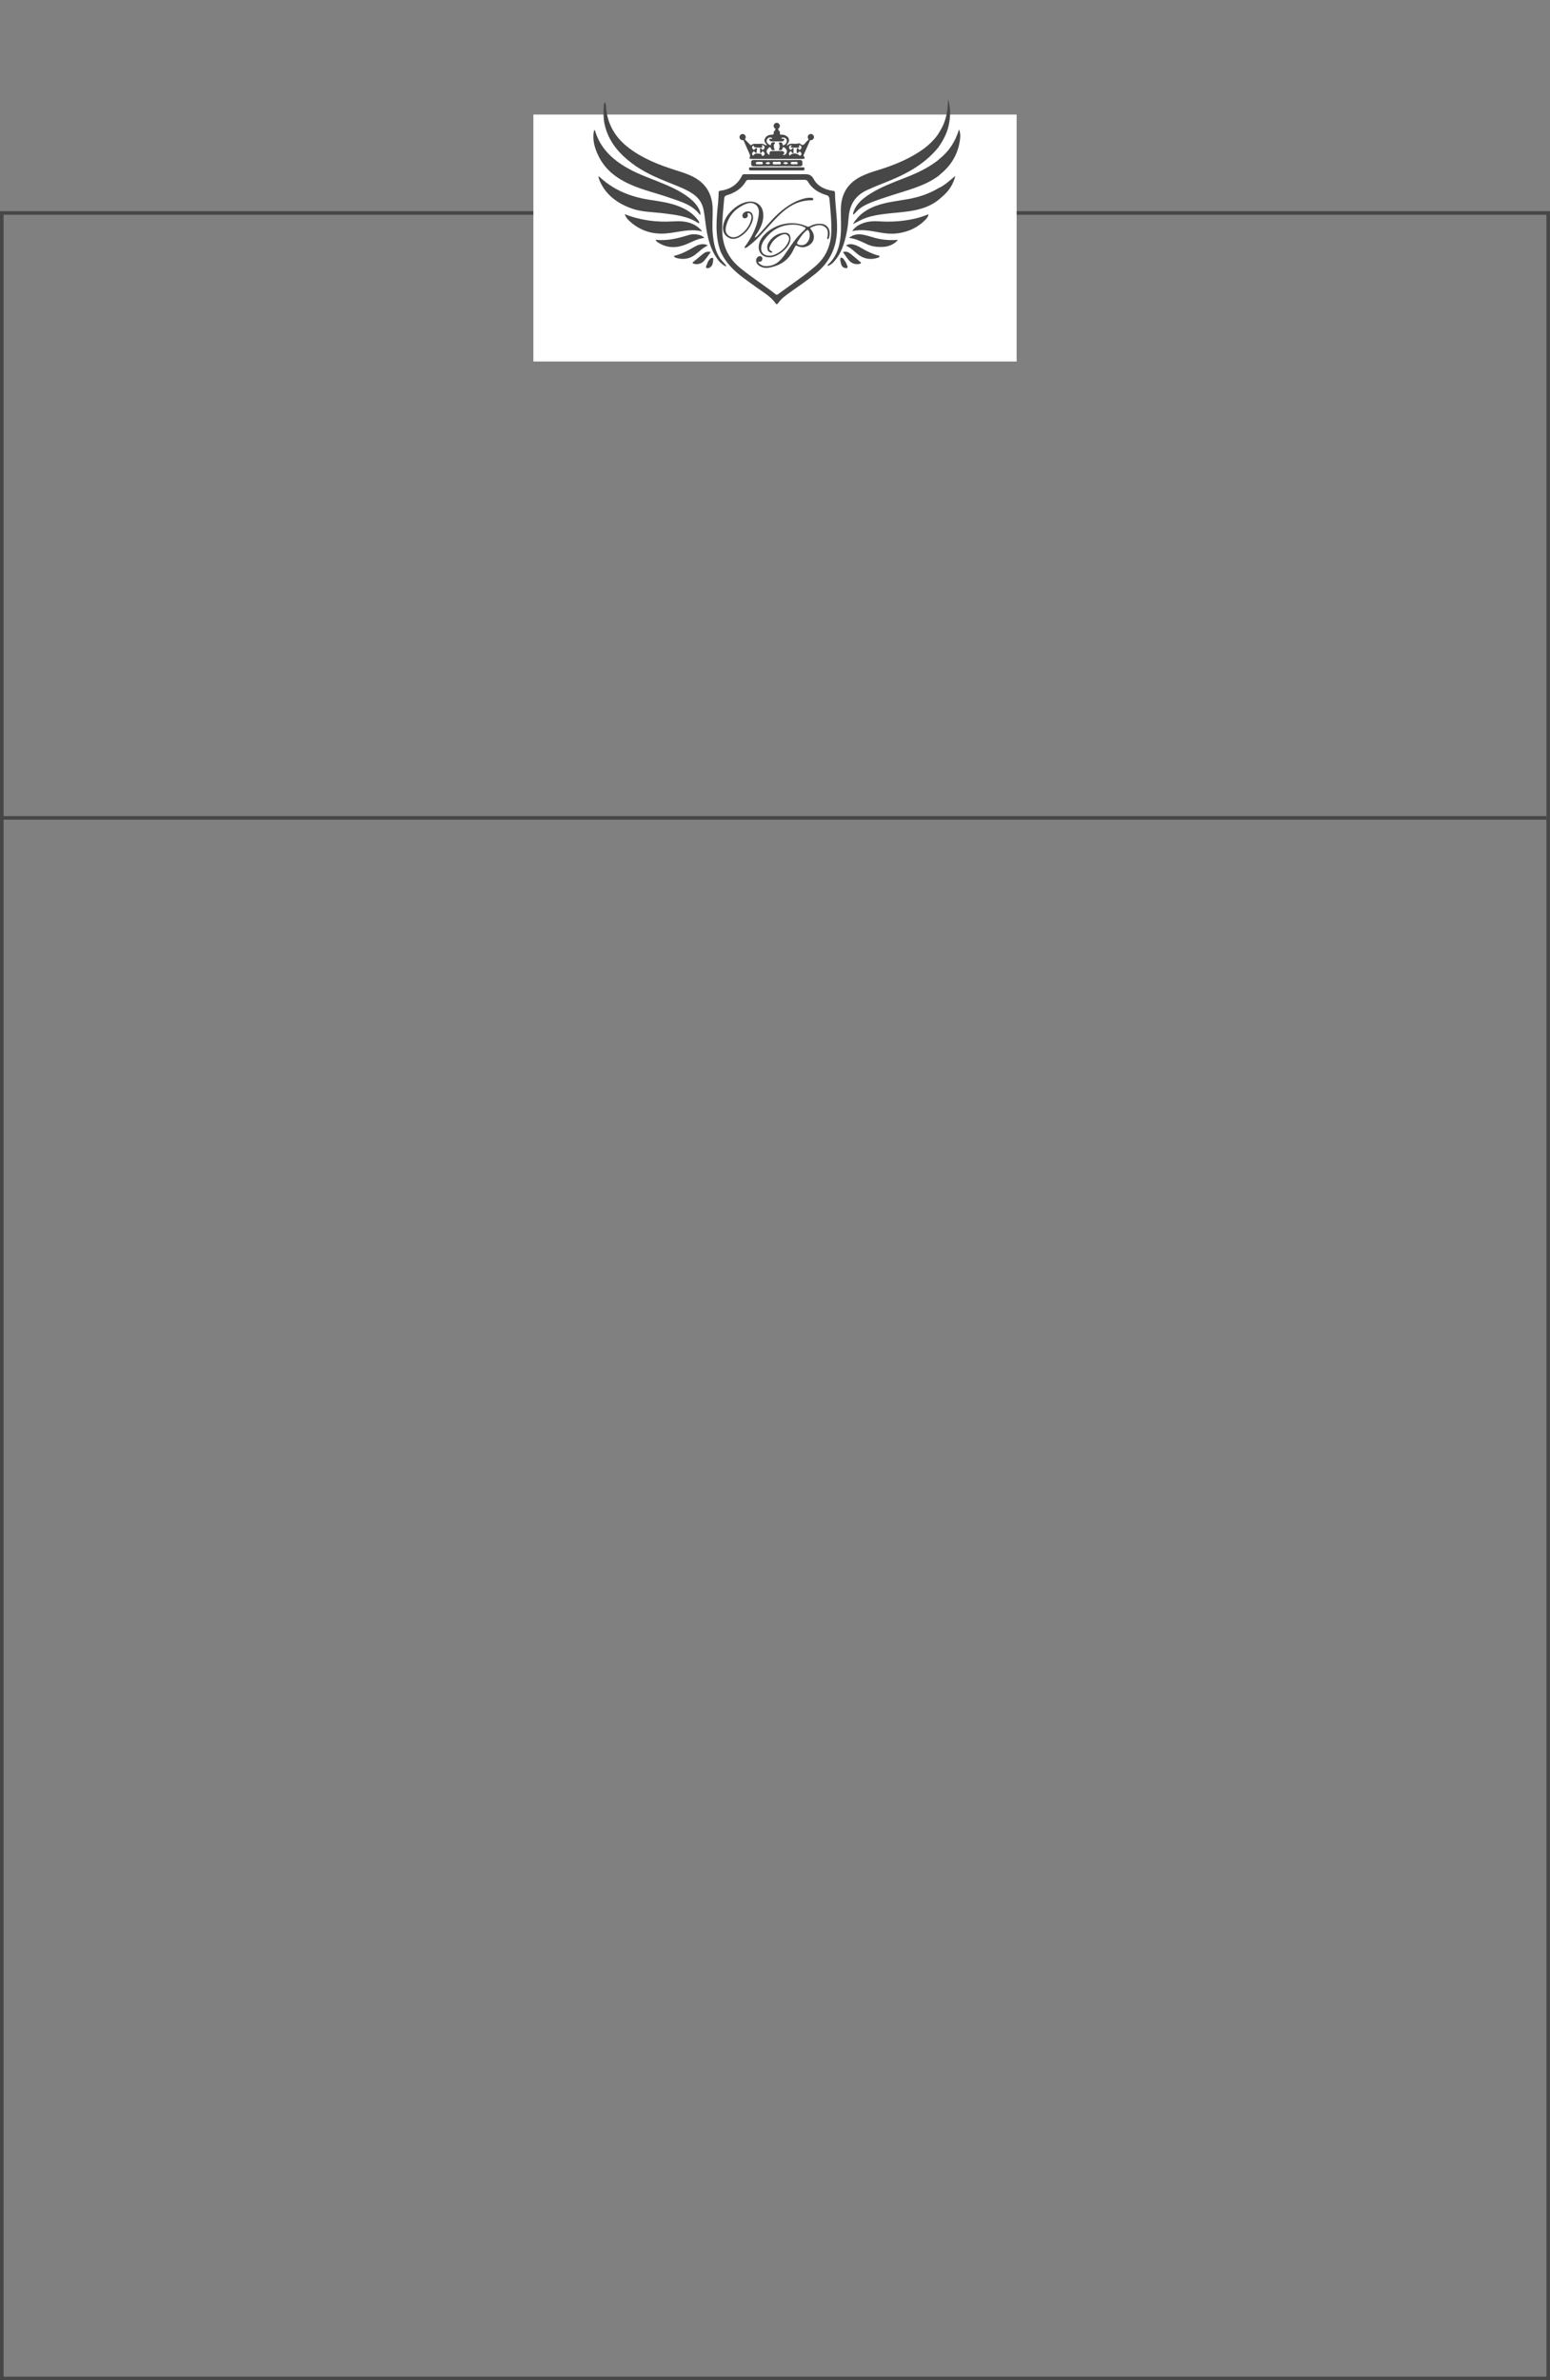 <?xml version="1.0" encoding="UTF-8"?> <svg xmlns="http://www.w3.org/2000/svg" width="433" height="665" viewBox="0 0 433 665" fill="none"><rect x="0" y="0" width="433" height="665" fill="#808080" stroke="none"/> <rect x="0.5" y="59.5" width="432" height="605" stroke="#474747"></rect> <line x1="4.37114e-08" y1="228.5" x2="432" y2="228.5" stroke="#474747"></line> <mask id="mask0" maskUnits="userSpaceOnUse" x="144" y="6" width="145" height="117"> <rect x="144" y="6" width="145" height="117" fill="white"></rect> </mask> <g mask="url(#mask0)"> <rect x="149" y="32" width="135" height="69" fill="white"></rect> </g> <path d="M201.259 70.165C199.648 65.645 200.168 61.025 200.625 56.407C200.702 55.635 200.708 54.856 200.749 54.081C200.766 53.777 200.67 53.42 201.103 53.306C203.892 52.954 206.041 51.649 207.28 49.066C207.515 48.575 207.86 48.676 208.208 48.675C212.996 48.667 217.784 48.664 222.572 48.666C223.12 48.666 223.668 48.666 224.216 48.666C225.459 48.674 226.512 48.504 227.342 50.075C228.339 51.956 230.335 52.966 232.54 53.289C232.872 53.336 233.242 53.308 233.249 53.832C233.29 57.321 233.927 60.771 233.83 64.275C233.691 69.223 231.766 73.236 227.925 76.366C225.597 78.262 223.126 79.96 220.677 81.688C219.445 82.556 218.257 83.461 217.366 84.698C217.179 84.956 216.983 85.176 216.709 84.79C215.233 82.707 213.003 81.533 211.015 80.067C210.018 79.33 209.009 78.609 208.008 77.879C205.174 75.814 202.693 73.45 201.259 70.165ZM217.079 50.246C214.482 50.246 211.886 50.246 209.29 50.246C208.943 50.246 208.621 50.221 208.401 50.606C207.2 52.713 205.284 53.875 203.035 54.554C202.53 54.707 202.347 54.97 202.306 55.459C202.059 58.387 201.722 61.306 201.751 64.257C201.794 68.556 203.372 72.06 206.723 74.822C209.934 77.469 213.461 79.673 216.722 82.243C216.963 82.433 217.092 82.379 217.309 82.22C219.456 80.659 221.603 79.115 223.75 77.558C225.175 76.525 226.553 75.433 227.883 74.281C230.737 71.806 232.064 68.631 232.219 64.913C232.346 61.819 231.974 58.755 231.722 55.681C231.666 54.994 231.447 54.672 230.784 54.477C228.611 53.837 226.799 52.669 225.634 50.66C225.395 50.251 225.069 50.243 224.688 50.245C222.151 50.251 219.613 50.251 217.074 50.246H217.079Z" fill="#474747"></path> <path d="M262.466 36.807C264.288 34.03 264.812 30.917 264.852 27.669C265.584 30.112 265.564 32.577 265.021 35.043C264.525 37.298 263.453 39.293 262.134 41.166C258.03 46.251 252.416 49.008 246.494 51.291C245.068 51.84 243.669 52.448 242.276 53.077C238.918 54.591 237.324 57.199 237.069 60.8C236.89 63.333 236.463 65.839 235.668 68.258C235.053 70.138 234.145 71.874 232.763 73.319C232.374 73.722 231.907 74.043 231.39 74.261C231.362 74.273 231.331 74.275 231.302 74.268C231.272 74.261 231.245 74.245 231.226 74.222C231.206 74.199 231.194 74.17 231.192 74.14C231.19 74.109 231.197 74.079 231.213 74.053C231.399 73.773 231.641 73.601 231.83 73.407C233.864 71.26 234.59 68.591 234.842 65.753C235.056 63.336 234.855 60.909 234.89 58.486C234.953 54.221 236.794 51.094 240.687 49.227C241.83 48.677 243.015 48.217 244.229 47.851C247.605 46.84 250.918 45.671 254.043 44.025C257.106 42.411 259.932 40.493 261.979 37.619C262.161 37.363 262.305 37.078 262.466 36.807Z" fill="#474747"></path> <path d="M201.342 73.425C201.133 73.255 200.944 73.063 200.777 72.853C198.364 69.789 197.575 66.13 197.094 62.357C196.932 61.099 196.783 59.837 196.543 58.594C196.148 56.56 194.992 55.038 193.235 53.942C191.189 52.665 188.934 51.856 186.713 50.963C183.12 49.523 179.594 47.952 176.484 45.586C172.883 42.846 170.051 39.55 168.966 35.03C168.514 33.158 168.554 31.254 168.68 29.35C168.696 29.108 168.835 28.874 168.964 28.5C169.32 29.116 169.288 29.695 169.334 30.216C169.74 34.849 171.939 38.453 175.561 41.25C179.435 44.24 183.905 46.009 188.516 47.47C190.055 47.958 191.593 48.434 193.067 49.114C197.043 50.945 199.007 54.039 199.09 58.402C199.136 60.888 198.864 63.374 199.162 65.841C199.404 67.834 199.664 69.482 200.681 71.402C201.218 72.428 201.545 72.645 201.956 73.135C202.234 73.465 202.516 73.791 202.871 74.204C202.888 74.225 202.898 74.251 202.899 74.278C202.9 74.305 202.892 74.332 202.877 74.354C202.861 74.376 202.839 74.393 202.813 74.401C202.787 74.41 202.759 74.41 202.734 74.401C202.125 74.17 201.747 73.759 201.342 73.425Z" fill="#474747"></path> <path d="M262.426 44.409C265.09 42.3 266.874 39.591 267.908 36.153C268.333 37.233 268.294 38.14 268.175 39.039C267.653 42.966 265.793 46.141 262.735 48.635C262.535 48.799 262.349 48.974 262.157 49.152C258.234 52.042 253.548 53.098 249.045 54.579C246.8 55.319 244.536 56.002 242.378 56.976C241.04 57.577 239.865 58.377 238.908 59.493C238.734 59.697 238.474 59.946 238.301 59.946C238.305 59.707 238.343 59.469 238.414 59.242C239.292 56.735 241.281 55.254 243.414 53.941C246.328 52.148 249.524 50.96 252.696 49.726C256.04 48.426 259.287 46.943 262.125 44.693C262.227 44.612 262.323 44.505 262.426 44.409Z" fill="#474747"></path> <path d="M262.198 52.551C263.934 51.761 265.295 50.443 266.878 49.13C266.267 51.711 264.887 53.555 263.036 55.094C262.752 55.331 262.471 55.582 262.197 55.826C258.712 58.6 254.525 59.025 250.313 59.435C247.536 59.706 244.743 59.934 242.064 60.815C240.786 61.237 239.637 61.945 238.266 62.598C239.848 59.982 242.053 58.478 244.689 57.513C247.608 56.443 250.691 56.164 253.721 55.617C256.712 55.075 259.568 54.127 262.198 52.551Z" fill="#474747"></path> <path d="M214.262 40.549C213.81 39.949 213.318 39.466 213.657 38.757C214.035 37.966 214.728 37.658 215.557 37.635C215.958 37.625 216.179 37.597 216.128 37.076C216.083 36.616 216.639 36.566 216.64 35.789C216.64 35.554 217.328 35.614 217.329 35.741C217.329 36.566 217.984 36.594 217.883 37.128C217.792 37.602 217.984 37.661 218.374 37.632C218.812 37.609 219.246 37.721 219.617 37.954C220.484 38.458 220.663 39.234 220.113 40.067C220.013 40.219 219.774 40.308 219.914 40.738C220.739 39.685 221.869 40.399 222.842 40.093C222.983 40.049 223.131 40.041 223.276 40.069C223.42 40.097 223.555 40.16 223.668 40.253C224.175 40.705 224.508 40.506 224.858 40.067C225.119 39.758 225.395 39.463 225.685 39.182C225.893 38.97 226.074 38.796 225.853 38.452C225.631 38.109 225.829 37.839 226.172 37.704C226.554 37.555 226.939 37.591 227.183 37.94C227.409 38.267 227.274 38.592 226.916 38.698C226.464 38.834 226.31 39.17 226.148 39.547C225.645 40.712 225.116 41.865 224.614 43.029C224.525 43.235 224.323 43.416 224.585 43.715C225.046 44.24 224.663 44.399 224.173 44.403C222.93 44.413 221.687 44.403 220.453 44.403C217.021 44.403 213.588 44.403 210.157 44.403C209.305 44.403 209.321 44.403 209.532 43.572C209.575 43.406 209.462 43.184 209.383 43.007C208.854 41.791 208.315 40.581 207.781 39.367C207.652 39.071 207.51 38.83 207.148 38.729C206.821 38.64 206.583 38.37 206.782 37.998C206.967 37.649 207.321 37.575 207.686 37.659C208.025 37.732 208.29 37.923 208.212 38.318C208.159 38.584 207.935 38.817 208.225 39.093C208.724 39.569 209.198 40.07 209.688 40.556C209.712 40.57 209.739 40.577 209.767 40.577C209.795 40.577 209.822 40.57 209.846 40.556C210.479 39.962 211.229 40.259 211.95 40.191C212.671 40.123 213.234 40.133 213.805 40.545C213.872 40.595 214.015 40.549 214.262 40.549ZM214.979 43.292C214.907 42.452 215.059 42.211 215.705 42.206C216.575 42.2 217.447 42.186 218.318 42.19C218.612 42.19 218.894 42.265 219.042 42.565C219.213 42.911 218.808 43.101 218.688 43.292C219.186 43.381 219.601 43.145 219.762 42.624C219.94 42.04 219.649 41.617 219.197 41.286C218.971 41.117 218.736 40.891 218.615 41.434C218.483 42.032 218.022 42.027 217.519 41.886C217.92 41.208 217.892 40.369 217.474 39.896C218.29 39.617 218.503 39.743 218.73 40.657C219.32 40.448 219.724 40.084 219.796 39.435C219.824 39.262 219.795 39.084 219.712 38.929C219.63 38.774 219.498 38.65 219.338 38.578C218.988 38.408 218.609 38.267 218.27 38.635C218.459 39.034 219.093 38.37 219.05 39.009C219.017 39.496 218.572 39.504 218.186 39.504C217.384 39.504 216.582 39.504 215.781 39.504C215.416 39.504 214.997 39.458 214.953 39.052C214.884 38.434 215.431 38.939 215.631 38.76C215.665 38.729 215.667 38.663 215.702 38.564C215.081 38.25 214.579 38.405 214.26 38.983C213.921 39.592 214.387 40.264 215.332 40.619C215.287 39.941 215.644 39.669 216.279 39.735C216.411 39.749 216.641 39.792 216.428 40.059C215.961 40.643 216.193 41.25 216.436 41.867C216.014 42.042 215.557 42.027 215.419 41.577C215.167 40.748 214.854 41.204 214.571 41.484C213.902 42.15 214.053 42.818 214.979 43.292V43.292ZM211.399 42.025C211.38 42.495 211.442 43.155 210.754 42.379C210.566 42.167 210.395 42.41 210.274 42.559C210.074 42.804 210.001 43.067 210.246 43.334C210.322 43.416 210.446 43.517 210.521 43.39C210.99 42.594 211.714 42.951 212.36 42.97C212.775 42.983 212.768 42.997 212.78 43.388C212.788 43.426 212.806 43.461 212.831 43.489C212.857 43.518 212.889 43.54 212.925 43.553C213.205 43.575 213.437 43.477 213.553 43.204C213.703 42.846 213.504 42.591 213.264 42.373C213.006 42.138 212.898 42.291 212.8 42.557C212.767 42.617 212.719 42.667 212.66 42.704C212.602 42.74 212.536 42.761 212.468 42.765C212.212 42.734 212.323 42.521 212.333 42.36C212.343 42.198 212.316 42.014 212.333 41.844C212.351 41.704 212.097 41.52 212.385 41.427C212.454 41.4 212.53 41.399 212.599 41.424C212.668 41.449 212.726 41.498 212.762 41.562C212.921 41.946 213.106 41.968 213.372 41.668C213.637 41.369 213.711 41.066 213.408 40.756C213.258 40.605 213.025 40.496 212.86 40.616C212.577 40.823 213.016 40.81 213.002 40.946C213 41.025 212.972 41.1 212.922 41.161C212.736 41.343 210.815 41.247 210.629 41.033C210.516 40.902 210.742 40.378 210.242 40.834C209.973 41.077 210.078 41.373 210.28 41.604C210.4 41.739 210.547 42.064 210.786 41.724C210.93 41.521 211.09 41.328 211.342 41.436C211.665 41.575 211.442 41.764 211.399 42.025ZM220.598 43.505C221.268 42.673 222.466 42.663 223.343 43.433C223.385 43.472 223.44 43.494 223.497 43.494C223.554 43.494 223.61 43.472 223.651 43.433C223.963 43.198 223.981 42.905 223.753 42.608C223.572 42.371 223.375 42.128 223.112 42.556C223.006 42.73 222.673 42.895 222.631 42.731C222.53 42.342 222.474 41.856 222.631 41.51C222.744 41.245 223.054 41.504 223.196 41.745C223.395 42.073 223.541 41.771 223.657 41.668C223.883 41.462 223.99 41.188 223.821 40.895C223.77 40.79 223.686 40.705 223.581 40.652C223.477 40.599 223.359 40.581 223.243 40.601C223.118 40.623 223.221 40.686 223.227 40.746C223.268 41.232 223.256 41.244 222.86 41.251C222.376 41.259 221.892 41.259 221.407 41.258C221.197 41.258 220.974 41.214 220.889 41.015C220.782 40.769 221.24 40.871 221.189 40.618C221.132 40.604 221.075 40.594 221.016 40.59C220.687 40.601 220.468 40.753 220.42 41.093C220.38 41.374 220.508 41.59 220.718 41.771C221.1 42.094 221.098 41.622 221.268 41.509C221.323 41.462 221.391 41.432 221.463 41.423C221.534 41.413 221.607 41.425 221.673 41.456C221.804 41.531 221.686 41.649 221.673 41.751C221.655 41.95 221.647 42.151 221.649 42.352C221.649 42.507 221.791 42.705 221.53 42.77C221.458 42.784 221.384 42.771 221.32 42.735C221.256 42.698 221.208 42.639 221.185 42.57C220.959 41.953 220.72 42.371 220.544 42.578C220.322 42.839 220.343 43.148 220.598 43.505ZM210.969 40.738C210.943 40.695 210.926 40.625 210.89 40.616C210.854 40.607 210.787 40.633 210.735 40.645C210.765 40.692 210.784 40.758 210.825 40.778C210.865 40.797 210.92 40.748 210.969 40.732V40.738Z" fill="#474747"></path> <path d="M238.074 64.567C238.716 63.576 239.601 62.974 240.609 62.533C242.269 61.808 244.021 61.727 245.786 61.846C248.636 62.029 251.497 61.862 254.306 61.347C256.04 61.042 257.734 60.541 259.356 59.853C259.297 60.609 258.846 61.055 258.431 61.477C256.397 63.546 253.911 64.688 251.061 65.144C249.236 65.437 247.44 65.257 245.65 64.93C243.151 64.474 240.662 63.985 238.074 64.567Z" fill="#474747"></path> <path d="M237.166 66.457C238.479 65.388 239.834 65.338 241.2 65.593C242.298 65.799 243.364 66.18 244.448 66.469C246.514 67.022 248.663 67.2 250.792 66.994C250.307 67.888 248.621 68.795 247.141 68.936C245.425 69.102 243.751 68.956 242.162 68.209C240.609 67.48 239.081 66.679 237.166 66.457Z" fill="#474747"></path> <path d="M217.079 44.716C219.182 44.716 221.286 44.75 223.388 44.698C224.122 44.681 224.156 45.023 224.154 45.58C224.152 46.138 224.141 46.484 223.398 46.474C219.135 46.44 214.871 46.44 210.607 46.474C209.878 46.48 209.834 46.157 209.84 45.593C209.847 45.047 209.853 44.682 210.597 44.7C212.757 44.748 214.917 44.716 217.079 44.716ZM216.959 45.959C217.315 45.721 218.127 46.232 218.128 45.57C218.128 44.945 217.337 45.264 216.909 45.245C216.536 45.228 215.851 45 215.851 45.57C215.851 46.165 216.54 45.807 216.959 45.965V45.959ZM212.161 45.905C212.428 45.829 213.071 46.122 213.078 45.604C213.085 44.998 212.422 45.296 212.046 45.229C211.876 45.209 211.704 45.212 211.534 45.239C211.326 45.262 211.122 45.334 211.13 45.586C211.138 45.838 211.356 45.886 211.56 45.901C211.731 45.922 211.903 45.91 212.161 45.91V45.905ZM221.938 45.905C222.156 45.782 222.812 46.151 222.821 45.602C222.831 44.985 222.165 45.302 221.794 45.228C221.624 45.202 221.451 45.206 221.283 45.238C221.082 45.266 220.864 45.334 220.871 45.583C220.879 45.831 221.097 45.888 221.302 45.902C221.472 45.922 221.644 45.911 221.938 45.911V45.905ZM220.199 45.566C219.703 45.227 219.276 45.145 218.772 45.586C219.273 45.964 219.699 45.979 220.199 45.577V45.566ZM213.807 45.603C214.297 45.907 214.733 46.036 215.18 45.56C214.711 45.157 214.279 45.21 213.807 45.614V45.603Z" fill="#474747"></path> <path d="M236.309 68.599C237.143 68.074 237.869 68.176 238.599 68.365C239.361 68.561 240.033 68.953 240.703 69.347C242.121 70.18 243.59 70.896 245.182 71.34C245.375 71.394 245.725 71.34 245.684 71.668C245.654 71.907 245.362 71.977 245.144 72.043C243.299 72.608 241.553 72.392 239.964 71.278C238.751 70.427 237.79 69.247 236.309 68.599Z" fill="#474747"></path> <path d="M216.986 46.751C219.319 46.751 221.652 46.751 223.984 46.751C224.305 46.751 224.764 46.638 224.769 47.164C224.769 47.661 224.347 47.623 224.002 47.623H210.007C209.668 47.623 209.238 47.67 209.223 47.18C209.206 46.644 209.668 46.753 209.989 46.751C212.319 46.747 214.654 46.751 216.986 46.751Z" fill="#474747"></path> <path d="M235.492 70.448C236.333 70.119 236.98 70.419 237.552 70.866C238.436 71.556 239.279 72.299 240.136 73.023C240.283 73.147 240.536 73.239 240.487 73.468C240.427 73.742 240.125 73.726 239.922 73.756C239.407 73.846 238.878 73.796 238.389 73.612C237.901 73.427 237.471 73.114 237.144 72.707C236.552 72.01 236.059 71.233 235.492 70.448Z" fill="#474747"></path> <path d="M234.744 72.757C234.654 71.74 235.04 71.916 235.383 72.128C235.867 72.428 236.825 74.162 236.772 74.646C236.739 74.953 236.524 74.928 236.33 74.914C235.694 74.866 235.232 74.54 235.027 73.941C234.909 73.552 234.814 73.157 234.744 72.757V72.757Z" fill="#474747"></path> <path d="M195.603 60.116C193.48 57.169 190.203 56.354 187.089 55.257C183.473 53.988 179.715 53.138 176.2 51.594C172.387 49.918 169.147 47.526 167.242 43.684C166.153 41.489 165.46 39.179 165.892 36.678C165.923 36.556 165.961 36.436 166.005 36.318C166.104 36.396 166.2 36.431 166.217 36.49C167.656 41.375 171.041 44.562 175.324 46.983C178.601 48.837 182.183 49.989 185.629 51.454C188.13 52.516 190.569 53.694 192.7 55.409C193.927 56.398 194.972 57.539 195.533 59.052C195.679 59.471 195.681 59.47 195.603 60.116Z" fill="#474747"></path> <path d="M195.24 62.44C192.198 60.357 188.717 60.023 185.255 59.586C182.261 59.212 179.179 59.253 176.309 58.195C172.456 56.776 169.287 54.491 167.562 50.589C167.458 50.352 167.382 50.102 167.3 49.857C167.246 49.696 167.204 49.531 167.145 49.322C167.484 49.304 167.627 49.548 167.795 49.701C171.637 53.194 176.25 54.997 181.309 55.795C184.354 56.274 187.425 56.649 190.284 57.907C192.13 58.719 193.771 59.819 194.969 61.487C195.143 61.732 195.437 61.939 195.24 62.44Z" fill="#474747"></path> <path d="M174.504 59.831C178.973 61.59 183.449 62.124 188.046 61.852C189.869 61.739 191.679 61.789 193.396 62.529C194.399 62.962 195.291 63.616 196.006 64.442C196.047 64.518 196.077 64.609 196.047 64.631C195.997 64.67 195.811 64.587 195.79 64.582C192.53 63.849 189.392 64.921 186.198 65.207C182.177 65.568 178.627 64.4 175.676 61.59C175.155 61.102 174.754 60.5 174.504 59.831V59.831Z" fill="#474747"></path> <path d="M196.781 66.462C194.929 66.677 193.455 67.495 191.922 68.157C189.261 69.306 186.618 69.437 184.048 67.88C183.715 67.679 183.347 67.493 183.127 66.976C186.359 67.373 189.35 66.586 192.333 65.681C193.336 65.377 194.406 65.371 195.412 65.662C195.877 65.797 196.331 65.966 196.781 66.462Z" fill="#474747"></path> <path d="M197.775 68.558C196.228 69.248 195.283 70.366 194.127 71.209C192.639 72.294 190.983 72.578 189.201 72.135C189.006 72.087 188.814 72.022 188.63 71.942C188.517 71.883 188.41 71.814 188.311 71.735C188.273 71.533 188.375 71.467 188.483 71.44C190.404 70.954 192.136 70.041 193.836 69.05C194.793 68.492 195.803 68.065 196.957 68.268C197.149 68.302 197.331 68.398 197.775 68.558Z" fill="#474747"></path> <path d="M198.549 70.413C197.893 71.293 197.364 72.119 196.716 72.838C195.976 73.662 194.996 73.963 193.891 73.711C193.485 73.618 193.315 73.461 193.739 73.119C194.656 72.376 195.547 71.6 196.468 70.859C197.021 70.42 197.653 70.18 198.549 70.413Z" fill="#474747"></path> <path d="M199.239 72.582C199.165 73.373 199.101 74.128 198.448 74.637C198.121 74.891 197.678 75.064 197.336 74.815C197.028 74.589 197.357 74.233 197.449 73.959C197.668 73.308 197.932 72.667 198.485 72.211C198.669 72.059 198.897 71.973 199.124 72.085C199.351 72.197 199.233 72.433 199.239 72.582Z" fill="#474747"></path> <path d="M211.717 73.189C212.716 74.484 213.95 74.48 215.187 74.238C216.909 73.899 218.066 72.725 219.053 71.369C220.477 69.413 221.686 67.301 223.388 65.546C223.769 65.154 224.151 64.76 224.554 64.39C225.232 63.761 225.224 63.624 224.328 63.276C222.834 62.691 221.277 62.648 219.726 62.924C216.964 63.416 214.888 64.975 213.335 67.269C213.318 67.293 213.303 67.318 213.288 67.341C212.497 68.647 212.421 69.983 213.084 70.743C213.762 71.522 215.231 71.684 216.56 71.075C218.039 70.397 219.256 69.391 220.037 67.948C220.41 67.257 220.724 66.406 220.066 65.777C219.409 65.149 218.59 65.469 217.884 65.846C216.742 66.46 215.8 67.315 215.232 68.492C214.949 69.077 214.544 69.816 215.571 70.194C215.684 70.236 215.778 70.306 215.734 70.444C215.69 70.582 215.565 70.594 215.452 70.583C214.887 70.534 214.557 70.187 214.413 69.679C214.325 69.373 214.302 69.051 214.347 68.735C214.391 68.419 214.502 68.116 214.672 67.845C215.638 66.245 217.034 65.253 218.906 65.033C220.251 64.876 220.924 65.562 220.82 66.901C220.808 67.073 220.781 67.244 220.739 67.411C220.187 69.465 217.282 71.783 215.14 71.884C212.911 71.988 211.561 70.374 212.05 68.188C212.29 67.112 212.865 66.233 213.639 65.463C216.727 62.396 221.454 61.484 225.391 63.241C225.78 63.413 226.043 63.321 226.35 63.156C227.245 62.678 228.255 62.457 229.268 62.517C231.302 62.605 232.267 64.479 231.545 66.518C231.487 66.684 231.399 66.857 231.181 66.774C231.011 66.709 231.06 66.54 231.09 66.4C231.09 66.372 231.109 66.346 231.116 66.318C231.376 65.164 231.442 64.017 230.294 63.297C229.074 62.532 227.845 63.005 226.653 63.491C226.154 63.696 226.401 63.923 226.61 64.194C227.958 65.942 227.461 67.948 225.469 68.799C225.047 68.991 224.586 69.084 224.122 69.07C223.658 69.057 223.204 68.937 222.793 68.721C222.395 68.515 222.238 68.608 222.076 68.961C221.896 69.353 221.677 69.728 221.485 70.115C220.123 72.85 217.792 74.226 214.894 74.771C213.872 74.963 212.874 74.805 211.998 74.194C211.214 73.647 210.981 72.65 211.471 72.01C211.736 71.664 212.083 71.462 212.526 71.605C212.873 71.718 213.014 72.014 212.969 72.36C212.912 72.802 212.685 73.109 212.188 73.124C212.079 73.127 211.971 73.153 211.717 73.189ZM226.217 65.653C226.2 65.424 226.162 65.197 226.104 64.975C225.85 64.134 225.591 64.071 224.954 64.689C224.103 65.514 223.454 66.49 222.834 67.495C222.495 68.04 222.708 68.239 223.209 68.399C224.748 68.913 226.196 67.674 226.217 65.653Z" fill="#474747"></path> <path d="M210.831 66.392C211.326 66.189 211.647 65.847 211.972 65.502C214.107 63.242 216.012 60.747 218.45 58.78C220.398 57.21 222.518 55.946 224.993 55.376C225.587 55.248 226.197 55.215 226.801 55.279C227.011 55.297 227.204 55.381 227.195 55.644C227.196 55.687 227.188 55.73 227.171 55.771C227.154 55.811 227.129 55.847 227.097 55.877C227.064 55.906 227.026 55.929 226.985 55.943C226.944 55.956 226.9 55.961 226.856 55.956C221.372 55.875 218.106 59.501 214.816 63.118C213.014 65.102 211.274 67.155 209.094 68.756C208.819 68.958 208.567 69.244 208.16 69.277C208.139 69.278 208.117 69.275 208.096 69.266C208.076 69.258 208.058 69.245 208.043 69.229C208.028 69.213 208.017 69.193 208.011 69.172C208.005 69.151 208.003 69.129 208.007 69.108C208.046 68.834 208.271 68.665 208.412 68.465C210.107 66.055 211.39 63.46 211.875 60.529C212.075 59.312 212.176 58.005 211.069 57.176C209.939 56.327 208.696 56.761 207.554 57.337C205.248 58.501 203.668 60.308 202.944 62.79C202.625 63.885 202.465 65.093 203.585 65.868C204.641 66.599 205.761 66.303 206.74 65.627C208.254 64.581 209.339 63.177 209.831 61.382C209.985 60.817 210.023 60.229 209.567 59.751C209.402 59.578 209.173 59.469 208.942 59.566C208.712 59.663 208.879 59.863 208.899 60.018C208.959 60.49 208.757 60.809 208.318 60.95C207.995 61.053 207.664 61.009 207.49 60.672C207.28 60.264 207.4 59.881 207.69 59.554C208.118 59.078 208.681 58.978 209.272 59.102C209.837 59.215 210.147 59.618 210.289 60.161C210.429 60.727 210.389 61.322 210.176 61.864C209.521 63.691 208.375 65.158 206.711 66.15C205.556 66.838 204.286 67.023 203.132 66.14C202.036 65.302 201.788 64.121 202.056 62.801C202.701 59.614 206.449 56.368 209.554 56.311C211.504 56.275 212.934 57.48 213.179 59.414C213.477 61.775 212.488 63.743 211.21 65.61C211.029 65.841 210.9 66.107 210.831 66.392V66.392Z" fill="#474747"></path> <path d="M207.457 39.166C207.935 39.166 208.323 38.778 208.323 38.299C208.323 37.821 207.935 37.433 207.457 37.433C206.978 37.433 206.59 37.821 206.59 38.299C206.59 38.778 206.978 39.166 207.457 39.166Z" fill="#474747"></path> <path d="M216.986 36.047C217.465 36.047 217.853 35.659 217.853 35.18C217.853 34.702 217.465 34.313 216.986 34.313C216.507 34.313 216.119 34.702 216.119 35.18C216.119 35.659 216.507 36.047 216.986 36.047Z" fill="#474747"></path> <path d="M226.513 39.166C226.992 39.166 227.38 38.778 227.38 38.299C227.38 37.821 226.992 37.433 226.513 37.433C226.035 37.433 225.646 37.821 225.646 38.299C225.646 38.778 226.035 39.166 226.513 39.166Z" fill="#474747"></path> <path d="M210.834 40.897C210.978 40.897 211.094 40.78 211.094 40.637C211.094 40.493 210.978 40.377 210.834 40.377C210.691 40.377 210.574 40.493 210.574 40.637C210.574 40.78 210.691 40.897 210.834 40.897Z" fill="#474747"></path> </svg> 